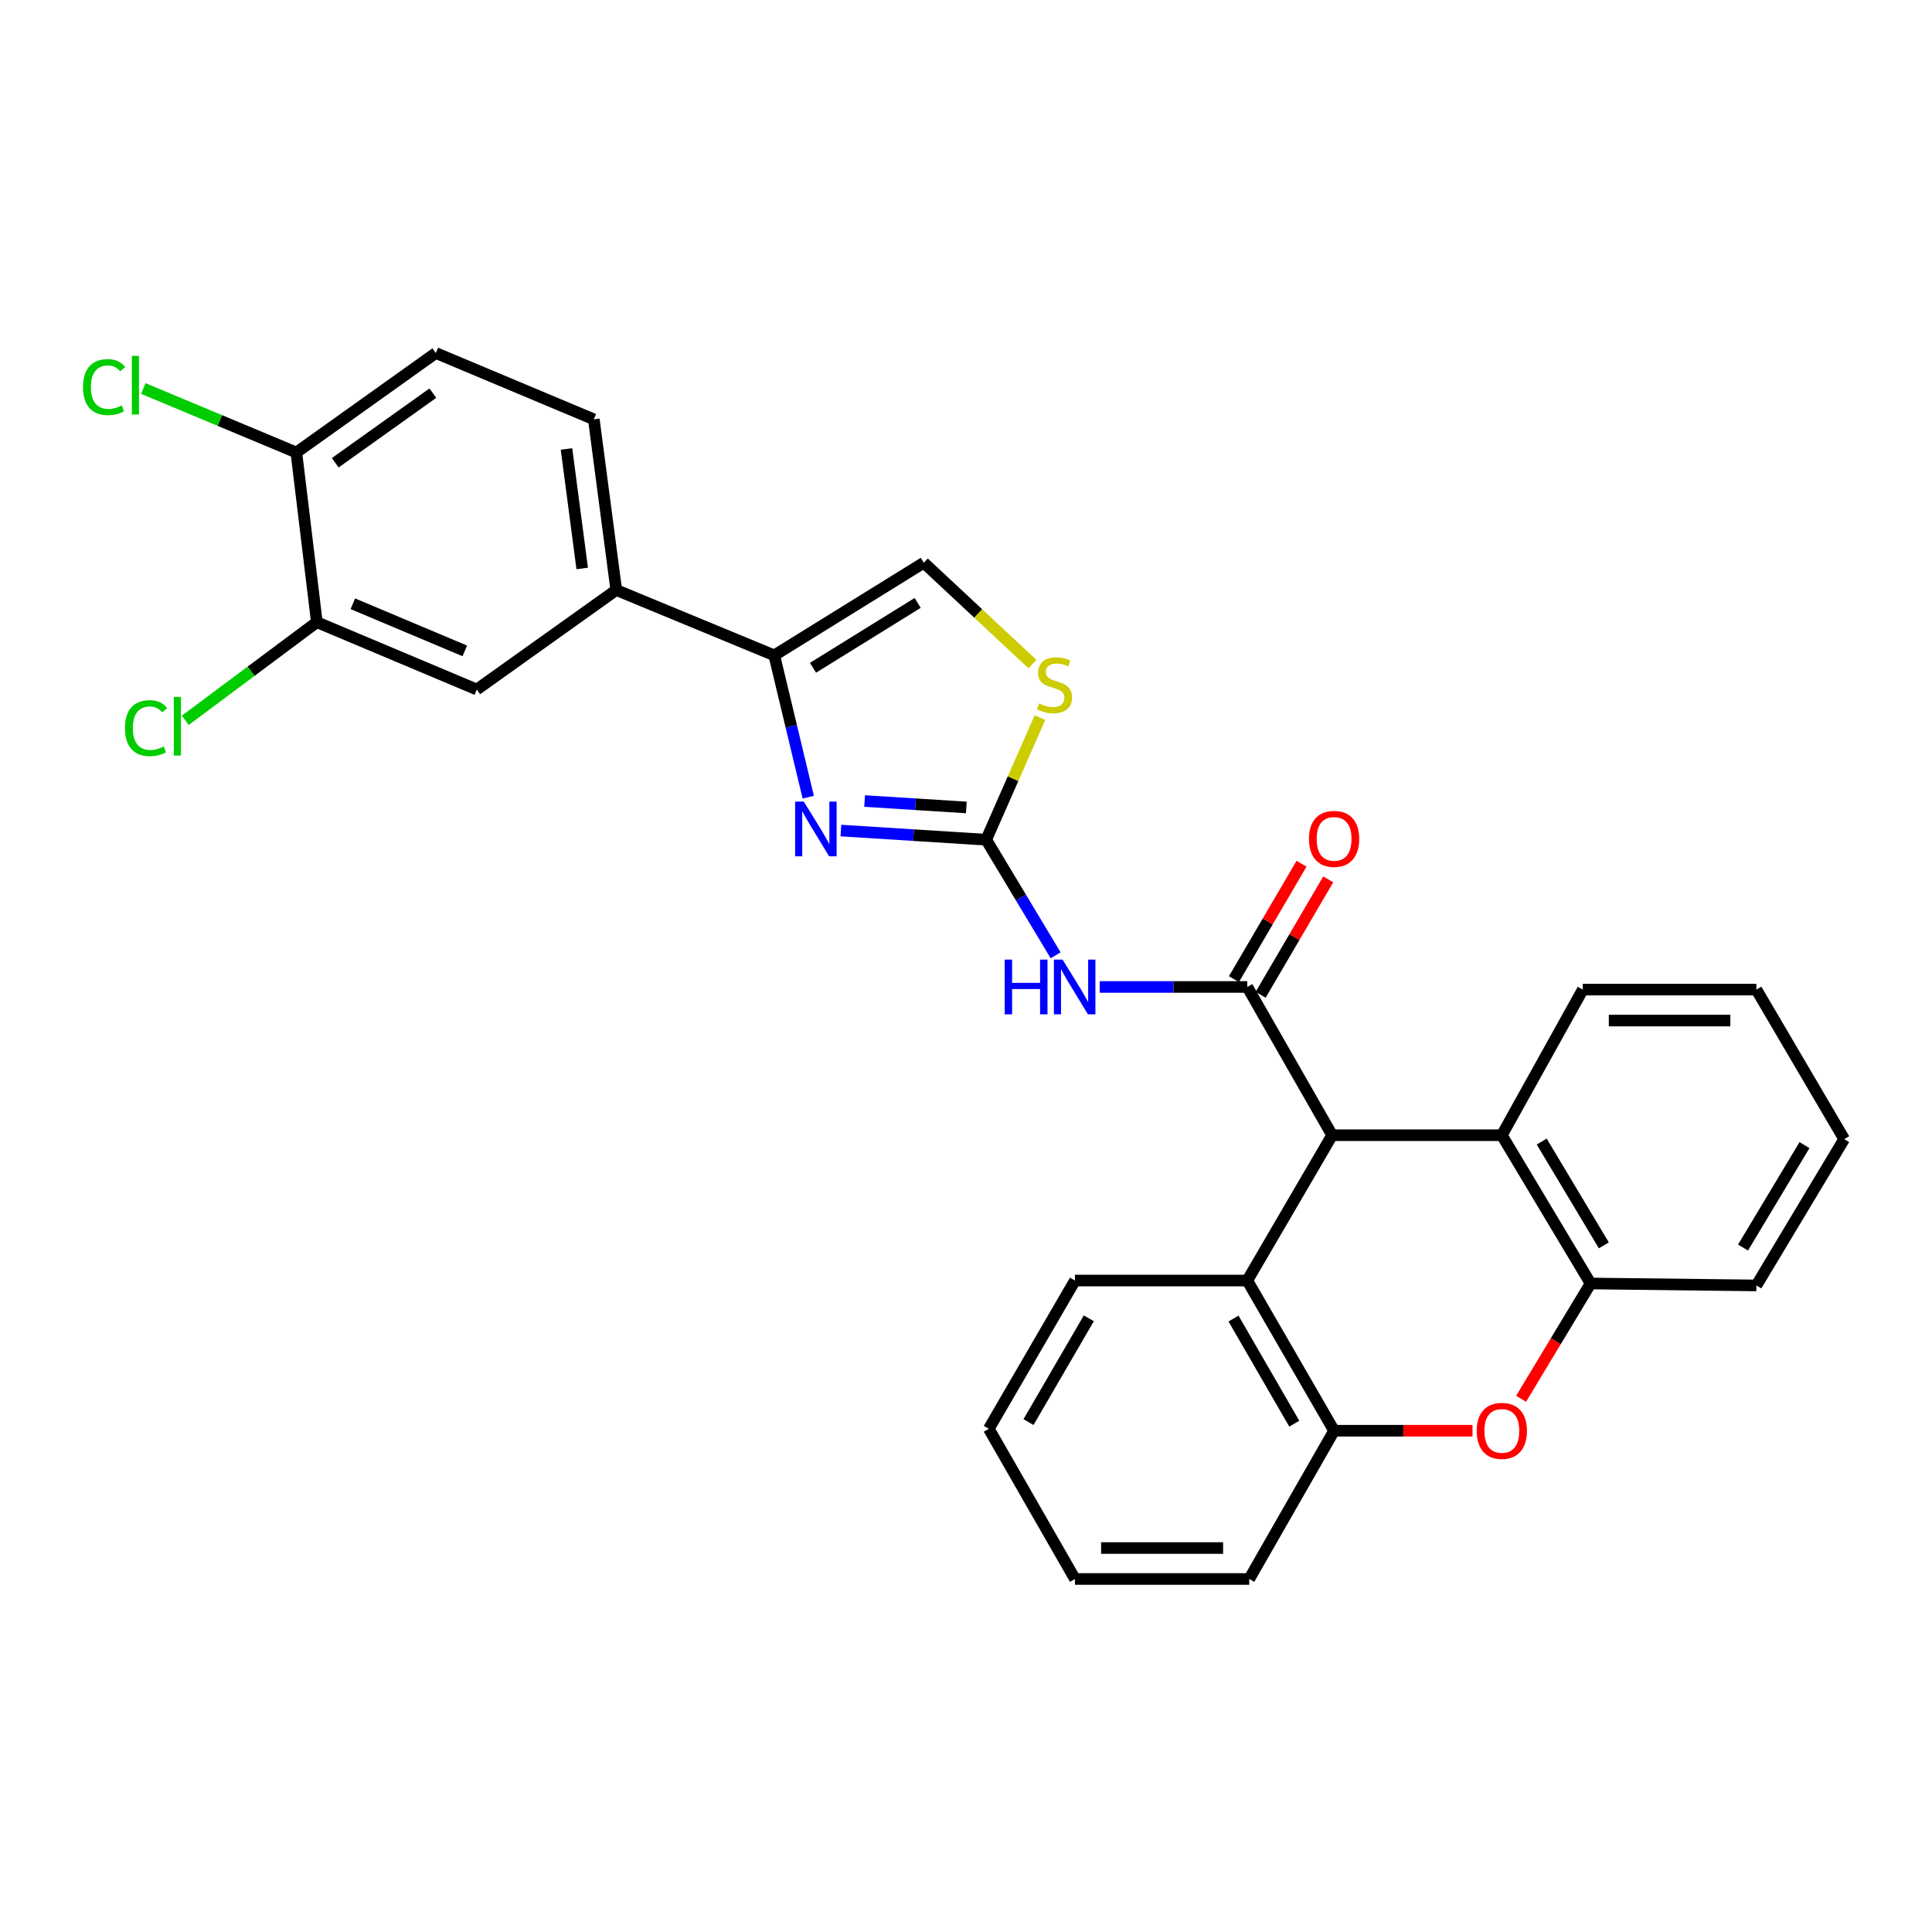 <?xml version='1.0' encoding='iso-8859-1'?>
<svg version='1.1' baseProfile='full'
              xmlns='http://www.w3.org/2000/svg'
                      xmlns:rdkit='http://www.rdkit.org/xml'
                      xmlns:xlink='http://www.w3.org/1999/xlink'
                  xml:space='preserve'
width='1000px' height='1000px' viewBox='0 0 1000 1000'>
<!-- END OF HEADER -->
<rect style='opacity:1.0;fill:#FFFFFF;stroke:none' width='1000' height='1000' x='0' y='0'> </rect>
<path class='bond-2' d='M 645.597,510.849 L 607.406,510.849' style='fill:none;fill-rule:evenodd;stroke:#000000;stroke-width:6px;stroke-linecap:butt;stroke-linejoin:miter;stroke-opacity:1' />
<path class='bond-2' d='M 607.406,510.849 L 569.214,510.849' style='fill:none;fill-rule:evenodd;stroke:#0000FF;stroke-width:6px;stroke-linecap:butt;stroke-linejoin:miter;stroke-opacity:1' />
<path class='bond-3' d='M 645.597,510.849 L 689.51,587.586' style='fill:none;fill-rule:evenodd;stroke:#000000;stroke-width:6px;stroke-linecap:butt;stroke-linejoin:miter;stroke-opacity:1' />
<path class='bond-15' d='M 652.509,514.897 L 670.001,485.024' style='fill:none;fill-rule:evenodd;stroke:#000000;stroke-width:6px;stroke-linecap:butt;stroke-linejoin:miter;stroke-opacity:1' />
<path class='bond-15' d='M 670.001,485.024 L 687.493,455.152' style='fill:none;fill-rule:evenodd;stroke:#FF0000;stroke-width:6px;stroke-linecap:butt;stroke-linejoin:miter;stroke-opacity:1' />
<path class='bond-15' d='M 638.685,506.802 L 656.177,476.929' style='fill:none;fill-rule:evenodd;stroke:#000000;stroke-width:6px;stroke-linecap:butt;stroke-linejoin:miter;stroke-opacity:1' />
<path class='bond-15' d='M 656.177,476.929 L 673.668,447.057' style='fill:none;fill-rule:evenodd;stroke:#FF0000;stroke-width:6px;stroke-linecap:butt;stroke-linejoin:miter;stroke-opacity:1' />
<path class='bond-0' d='M 510.449,434.638 L 528.423,464.552' style='fill:none;fill-rule:evenodd;stroke:#000000;stroke-width:6px;stroke-linecap:butt;stroke-linejoin:miter;stroke-opacity:1' />
<path class='bond-0' d='M 528.423,464.552 L 546.397,494.466' style='fill:none;fill-rule:evenodd;stroke:#0000FF;stroke-width:6px;stroke-linecap:butt;stroke-linejoin:miter;stroke-opacity:1' />
<path class='bond-1' d='M 510.449,434.638 L 472.846,432.265' style='fill:none;fill-rule:evenodd;stroke:#000000;stroke-width:6px;stroke-linecap:butt;stroke-linejoin:miter;stroke-opacity:1' />
<path class='bond-1' d='M 472.846,432.265 L 435.242,429.892' style='fill:none;fill-rule:evenodd;stroke:#0000FF;stroke-width:6px;stroke-linecap:butt;stroke-linejoin:miter;stroke-opacity:1' />
<path class='bond-1' d='M 500.177,417.938 L 473.855,416.277' style='fill:none;fill-rule:evenodd;stroke:#000000;stroke-width:6px;stroke-linecap:butt;stroke-linejoin:miter;stroke-opacity:1' />
<path class='bond-1' d='M 473.855,416.277 L 447.532,414.616' style='fill:none;fill-rule:evenodd;stroke:#0000FF;stroke-width:6px;stroke-linecap:butt;stroke-linejoin:miter;stroke-opacity:1' />
<path class='bond-6' d='M 510.449,434.638 L 524.366,403.035' style='fill:none;fill-rule:evenodd;stroke:#000000;stroke-width:6px;stroke-linecap:butt;stroke-linejoin:miter;stroke-opacity:1' />
<path class='bond-6' d='M 524.366,403.035 L 538.282,371.432' style='fill:none;fill-rule:evenodd;stroke:#CCCC00;stroke-width:6px;stroke-linecap:butt;stroke-linejoin:miter;stroke-opacity:1' />
<path class='bond-4' d='M 418.347,412.605 L 409.551,375.908' style='fill:none;fill-rule:evenodd;stroke:#0000FF;stroke-width:6px;stroke-linecap:butt;stroke-linejoin:miter;stroke-opacity:1' />
<path class='bond-4' d='M 409.551,375.908 L 400.756,339.211' style='fill:none;fill-rule:evenodd;stroke:#000000;stroke-width:6px;stroke-linecap:butt;stroke-linejoin:miter;stroke-opacity:1' />
<path class='bond-7' d='M 689.51,587.586 L 777.345,587.586' style='fill:none;fill-rule:evenodd;stroke:#000000;stroke-width:6px;stroke-linecap:butt;stroke-linejoin:miter;stroke-opacity:1' />
<path class='bond-8' d='M 689.51,587.586 L 645.597,662.809' style='fill:none;fill-rule:evenodd;stroke:#000000;stroke-width:6px;stroke-linecap:butt;stroke-linejoin:miter;stroke-opacity:1' />
<path class='bond-12' d='M 400.756,339.211 L 318.973,305.391' style='fill:none;fill-rule:evenodd;stroke:#000000;stroke-width:6px;stroke-linecap:butt;stroke-linejoin:miter;stroke-opacity:1' />
<path class='bond-30' d='M 400.756,339.211 L 478.16,291.258' style='fill:none;fill-rule:evenodd;stroke:#000000;stroke-width:6px;stroke-linecap:butt;stroke-linejoin:miter;stroke-opacity:1' />
<path class='bond-30' d='M 420.804,345.637 L 474.986,312.069' style='fill:none;fill-rule:evenodd;stroke:#000000;stroke-width:6px;stroke-linecap:butt;stroke-linejoin:miter;stroke-opacity:1' />
<path class='bond-5' d='M 762.174,740.542 L 726.35,740.542' style='fill:none;fill-rule:evenodd;stroke:#FF0000;stroke-width:6px;stroke-linecap:butt;stroke-linejoin:miter;stroke-opacity:1' />
<path class='bond-5' d='M 726.35,740.542 L 690.525,740.542' style='fill:none;fill-rule:evenodd;stroke:#000000;stroke-width:6px;stroke-linecap:butt;stroke-linejoin:miter;stroke-opacity:1' />
<path class='bond-29' d='M 787.319,723.998 L 805.303,694.164' style='fill:none;fill-rule:evenodd;stroke:#FF0000;stroke-width:6px;stroke-linecap:butt;stroke-linejoin:miter;stroke-opacity:1' />
<path class='bond-29' d='M 805.303,694.164 L 823.287,664.331' style='fill:none;fill-rule:evenodd;stroke:#000000;stroke-width:6px;stroke-linecap:butt;stroke-linejoin:miter;stroke-opacity:1' />
<path class='bond-11' d='M 534.408,343.731 L 506.284,317.494' style='fill:none;fill-rule:evenodd;stroke:#CCCC00;stroke-width:6px;stroke-linecap:butt;stroke-linejoin:miter;stroke-opacity:1' />
<path class='bond-11' d='M 506.284,317.494 L 478.16,291.258' style='fill:none;fill-rule:evenodd;stroke:#000000;stroke-width:6px;stroke-linecap:butt;stroke-linejoin:miter;stroke-opacity:1' />
<path class='bond-9' d='M 777.345,587.586 L 823.287,664.331' style='fill:none;fill-rule:evenodd;stroke:#000000;stroke-width:6px;stroke-linecap:butt;stroke-linejoin:miter;stroke-opacity:1' />
<path class='bond-9' d='M 797.982,590.869 L 830.141,644.591' style='fill:none;fill-rule:evenodd;stroke:#000000;stroke-width:6px;stroke-linecap:butt;stroke-linejoin:miter;stroke-opacity:1' />
<path class='bond-22' d='M 777.345,587.586 L 819.246,512.22' style='fill:none;fill-rule:evenodd;stroke:#000000;stroke-width:6px;stroke-linecap:butt;stroke-linejoin:miter;stroke-opacity:1' />
<path class='bond-10' d='M 645.597,662.809 L 690.525,740.542' style='fill:none;fill-rule:evenodd;stroke:#000000;stroke-width:6px;stroke-linecap:butt;stroke-linejoin:miter;stroke-opacity:1' />
<path class='bond-10' d='M 638.466,682.486 L 669.915,736.899' style='fill:none;fill-rule:evenodd;stroke:#000000;stroke-width:6px;stroke-linecap:butt;stroke-linejoin:miter;stroke-opacity:1' />
<path class='bond-21' d='M 645.597,662.809 L 556.401,662.809' style='fill:none;fill-rule:evenodd;stroke:#000000;stroke-width:6px;stroke-linecap:butt;stroke-linejoin:miter;stroke-opacity:1' />
<path class='bond-24' d='M 823.287,664.331 L 909.102,665.337' style='fill:none;fill-rule:evenodd;stroke:#000000;stroke-width:6px;stroke-linecap:butt;stroke-linejoin:miter;stroke-opacity:1' />
<path class='bond-23' d='M 690.525,740.542 L 646.603,817.279' style='fill:none;fill-rule:evenodd;stroke:#000000;stroke-width:6px;stroke-linecap:butt;stroke-linejoin:miter;stroke-opacity:1' />
<path class='bond-14' d='M 318.973,305.391 L 246.776,356.887' style='fill:none;fill-rule:evenodd;stroke:#000000;stroke-width:6px;stroke-linecap:butt;stroke-linejoin:miter;stroke-opacity:1' />
<path class='bond-17' d='M 318.973,305.391 L 307.359,217.049' style='fill:none;fill-rule:evenodd;stroke:#000000;stroke-width:6px;stroke-linecap:butt;stroke-linejoin:miter;stroke-opacity:1' />
<path class='bond-17' d='M 301.348,294.228 L 293.217,232.388' style='fill:none;fill-rule:evenodd;stroke:#000000;stroke-width:6px;stroke-linecap:butt;stroke-linejoin:miter;stroke-opacity:1' />
<path class='bond-13' d='M 163.996,322.043 L 246.776,356.887' style='fill:none;fill-rule:evenodd;stroke:#000000;stroke-width:6px;stroke-linecap:butt;stroke-linejoin:miter;stroke-opacity:1' />
<path class='bond-13' d='M 182.628,312.504 L 240.574,336.895' style='fill:none;fill-rule:evenodd;stroke:#000000;stroke-width:6px;stroke-linecap:butt;stroke-linejoin:miter;stroke-opacity:1' />
<path class='bond-19' d='M 163.996,322.043 L 129.948,347.444' style='fill:none;fill-rule:evenodd;stroke:#000000;stroke-width:6px;stroke-linecap:butt;stroke-linejoin:miter;stroke-opacity:1' />
<path class='bond-19' d='M 129.948,347.444 L 95.899,372.845' style='fill:none;fill-rule:evenodd;stroke:#00CC00;stroke-width:6px;stroke-linecap:butt;stroke-linejoin:miter;stroke-opacity:1' />
<path class='bond-33' d='M 163.996,322.043 L 153.387,234.208' style='fill:none;fill-rule:evenodd;stroke:#000000;stroke-width:6px;stroke-linecap:butt;stroke-linejoin:miter;stroke-opacity:1' />
<path class='bond-16' d='M 153.387,234.208 L 225.576,182.721' style='fill:none;fill-rule:evenodd;stroke:#000000;stroke-width:6px;stroke-linecap:butt;stroke-linejoin:miter;stroke-opacity:1' />
<path class='bond-16' d='M 173.518,239.528 L 224.05,203.487' style='fill:none;fill-rule:evenodd;stroke:#000000;stroke-width:6px;stroke-linecap:butt;stroke-linejoin:miter;stroke-opacity:1' />
<path class='bond-20' d='M 153.387,234.208 L 113.788,217.652' style='fill:none;fill-rule:evenodd;stroke:#000000;stroke-width:6px;stroke-linecap:butt;stroke-linejoin:miter;stroke-opacity:1' />
<path class='bond-20' d='M 113.788,217.652 L 74.189,201.095' style='fill:none;fill-rule:evenodd;stroke:#00CC00;stroke-width:6px;stroke-linecap:butt;stroke-linejoin:miter;stroke-opacity:1' />
<path class='bond-18' d='M 307.359,217.049 L 225.576,182.721' style='fill:none;fill-rule:evenodd;stroke:#000000;stroke-width:6px;stroke-linecap:butt;stroke-linejoin:miter;stroke-opacity:1' />
<path class='bond-26' d='M 556.401,662.809 L 511.811,739.537' style='fill:none;fill-rule:evenodd;stroke:#000000;stroke-width:6px;stroke-linecap:butt;stroke-linejoin:miter;stroke-opacity:1' />
<path class='bond-26' d='M 563.563,682.368 L 532.351,736.077' style='fill:none;fill-rule:evenodd;stroke:#000000;stroke-width:6px;stroke-linecap:butt;stroke-linejoin:miter;stroke-opacity:1' />
<path class='bond-25' d='M 819.246,512.22 L 909.102,512.22' style='fill:none;fill-rule:evenodd;stroke:#000000;stroke-width:6px;stroke-linecap:butt;stroke-linejoin:miter;stroke-opacity:1' />
<path class='bond-25' d='M 832.725,528.24 L 895.623,528.24' style='fill:none;fill-rule:evenodd;stroke:#000000;stroke-width:6px;stroke-linecap:butt;stroke-linejoin:miter;stroke-opacity:1' />
<path class='bond-31' d='M 646.603,817.279 L 556.401,817.279' style='fill:none;fill-rule:evenodd;stroke:#000000;stroke-width:6px;stroke-linecap:butt;stroke-linejoin:miter;stroke-opacity:1' />
<path class='bond-31' d='M 633.072,801.259 L 569.931,801.259' style='fill:none;fill-rule:evenodd;stroke:#000000;stroke-width:6px;stroke-linecap:butt;stroke-linejoin:miter;stroke-opacity:1' />
<path class='bond-32' d='M 909.102,665.337 L 954.545,589.606' style='fill:none;fill-rule:evenodd;stroke:#000000;stroke-width:6px;stroke-linecap:butt;stroke-linejoin:miter;stroke-opacity:1' />
<path class='bond-32' d='M 902.182,645.734 L 933.992,592.723' style='fill:none;fill-rule:evenodd;stroke:#000000;stroke-width:6px;stroke-linecap:butt;stroke-linejoin:miter;stroke-opacity:1' />
<path class='bond-27' d='M 909.102,512.22 L 954.545,589.606' style='fill:none;fill-rule:evenodd;stroke:#000000;stroke-width:6px;stroke-linecap:butt;stroke-linejoin:miter;stroke-opacity:1' />
<path class='bond-28' d='M 511.811,739.537 L 556.401,817.279' style='fill:none;fill-rule:evenodd;stroke:#000000;stroke-width:6px;stroke-linecap:butt;stroke-linejoin:miter;stroke-opacity:1' />
<path  class='atom-2' d='M 416.034 414.915
L 425.314 429.915
Q 426.234 431.395, 427.714 434.075
Q 429.194 436.755, 429.274 436.915
L 429.274 414.915
L 433.034 414.915
L 433.034 443.235
L 429.154 443.235
L 419.194 426.835
Q 418.034 424.915, 416.794 422.715
Q 415.594 420.515, 415.234 419.835
L 415.234 443.235
L 411.554 443.235
L 411.554 414.915
L 416.034 414.915
' fill='#0000FF'/>
<path  class='atom-3' d='M 520.02 496.689
L 523.86 496.689
L 523.86 508.729
L 538.34 508.729
L 538.34 496.689
L 542.18 496.689
L 542.18 525.009
L 538.34 525.009
L 538.34 511.929
L 523.86 511.929
L 523.86 525.009
L 520.02 525.009
L 520.02 496.689
' fill='#0000FF'/>
<path  class='atom-3' d='M 549.98 496.689
L 559.26 511.689
Q 560.18 513.169, 561.66 515.849
Q 563.14 518.529, 563.22 518.689
L 563.22 496.689
L 566.98 496.689
L 566.98 525.009
L 563.1 525.009
L 553.14 508.609
Q 551.98 506.689, 550.74 504.489
Q 549.54 502.289, 549.18 501.609
L 549.18 525.009
L 545.5 525.009
L 545.5 496.689
L 549.98 496.689
' fill='#0000FF'/>
<path  class='atom-6' d='M 764.345 740.622
Q 764.345 733.822, 767.705 730.022
Q 771.065 726.222, 777.345 726.222
Q 783.625 726.222, 786.985 730.022
Q 790.345 733.822, 790.345 740.622
Q 790.345 747.502, 786.945 751.422
Q 783.545 755.302, 777.345 755.302
Q 771.105 755.302, 767.705 751.422
Q 764.345 747.542, 764.345 740.622
M 777.345 752.102
Q 781.665 752.102, 783.985 749.222
Q 786.345 746.302, 786.345 740.622
Q 786.345 735.062, 783.985 732.262
Q 781.665 729.422, 777.345 729.422
Q 773.025 729.422, 770.665 732.222
Q 768.345 735.022, 768.345 740.622
Q 768.345 746.342, 770.665 749.222
Q 773.025 752.102, 777.345 752.102
' fill='#FF0000'/>
<path  class='atom-7' d='M 537.801 364.079
Q 538.121 364.199, 539.441 364.759
Q 540.761 365.319, 542.201 365.679
Q 543.681 365.999, 545.121 365.999
Q 547.801 365.999, 549.361 364.719
Q 550.921 363.399, 550.921 361.119
Q 550.921 359.559, 550.121 358.599
Q 549.361 357.639, 548.161 357.119
Q 546.961 356.599, 544.961 355.999
Q 542.441 355.239, 540.921 354.519
Q 539.441 353.799, 538.361 352.279
Q 537.321 350.759, 537.321 348.199
Q 537.321 344.639, 539.721 342.439
Q 542.161 340.239, 546.961 340.239
Q 550.241 340.239, 553.961 341.799
L 553.041 344.879
Q 549.641 343.479, 547.081 343.479
Q 544.321 343.479, 542.801 344.639
Q 541.281 345.759, 541.321 347.719
Q 541.321 349.239, 542.081 350.159
Q 542.881 351.079, 544.001 351.599
Q 545.161 352.119, 547.081 352.719
Q 549.641 353.519, 551.161 354.319
Q 552.681 355.119, 553.761 356.759
Q 554.881 358.359, 554.881 361.119
Q 554.881 365.039, 552.241 367.159
Q 549.641 369.239, 545.281 369.239
Q 542.761 369.239, 540.841 368.679
Q 538.961 368.159, 536.721 367.239
L 537.801 364.079
' fill='#CCCC00'/>
<path  class='atom-16' d='M 677.525 434.202
Q 677.525 427.402, 680.885 423.602
Q 684.245 419.802, 690.525 419.802
Q 696.805 419.802, 700.165 423.602
Q 703.525 427.402, 703.525 434.202
Q 703.525 441.082, 700.125 445.002
Q 696.725 448.882, 690.525 448.882
Q 684.285 448.882, 680.885 445.002
Q 677.525 441.122, 677.525 434.202
M 690.525 445.682
Q 694.845 445.682, 697.165 442.802
Q 699.525 439.882, 699.525 434.202
Q 699.525 428.642, 697.165 425.842
Q 694.845 423.002, 690.525 423.002
Q 686.205 423.002, 683.845 425.802
Q 681.525 428.602, 681.525 434.202
Q 681.525 439.922, 683.845 442.802
Q 686.205 445.682, 690.525 445.682
' fill='#FF0000'/>
<path  class='atom-20' d='M 64.688 376.877
Q 64.688 369.837, 67.968 366.157
Q 71.288 362.437, 77.568 362.437
Q 83.408 362.437, 86.528 366.557
L 83.888 368.717
Q 81.608 365.717, 77.568 365.717
Q 73.288 365.717, 71.008 368.597
Q 68.768 371.437, 68.768 376.877
Q 68.768 382.477, 71.088 385.357
Q 73.448 388.237, 78.008 388.237
Q 81.128 388.237, 84.768 386.357
L 85.888 389.357
Q 84.408 390.317, 82.168 390.877
Q 79.928 391.437, 77.448 391.437
Q 71.288 391.437, 67.968 387.677
Q 64.688 383.917, 64.688 376.877
' fill='#00CC00'/>
<path  class='atom-20' d='M 89.968 360.717
L 93.648 360.717
L 93.648 391.077
L 89.968 391.077
L 89.968 360.717
' fill='#00CC00'/>
<path  class='atom-21' d='M 42.971 200.362
Q 42.971 193.322, 46.251 189.642
Q 49.571 185.922, 55.851 185.922
Q 61.691 185.922, 64.811 190.042
L 62.171 192.202
Q 59.891 189.202, 55.851 189.202
Q 51.571 189.202, 49.291 192.082
Q 47.051 194.922, 47.051 200.362
Q 47.051 205.962, 49.371 208.842
Q 51.731 211.722, 56.291 211.722
Q 59.411 211.722, 63.051 209.842
L 64.171 212.842
Q 62.691 213.802, 60.451 214.362
Q 58.211 214.922, 55.731 214.922
Q 49.571 214.922, 46.251 211.162
Q 42.971 207.402, 42.971 200.362
' fill='#00CC00'/>
<path  class='atom-21' d='M 68.251 184.202
L 71.931 184.202
L 71.931 214.562
L 68.251 214.562
L 68.251 184.202
' fill='#00CC00'/>
</svg>
